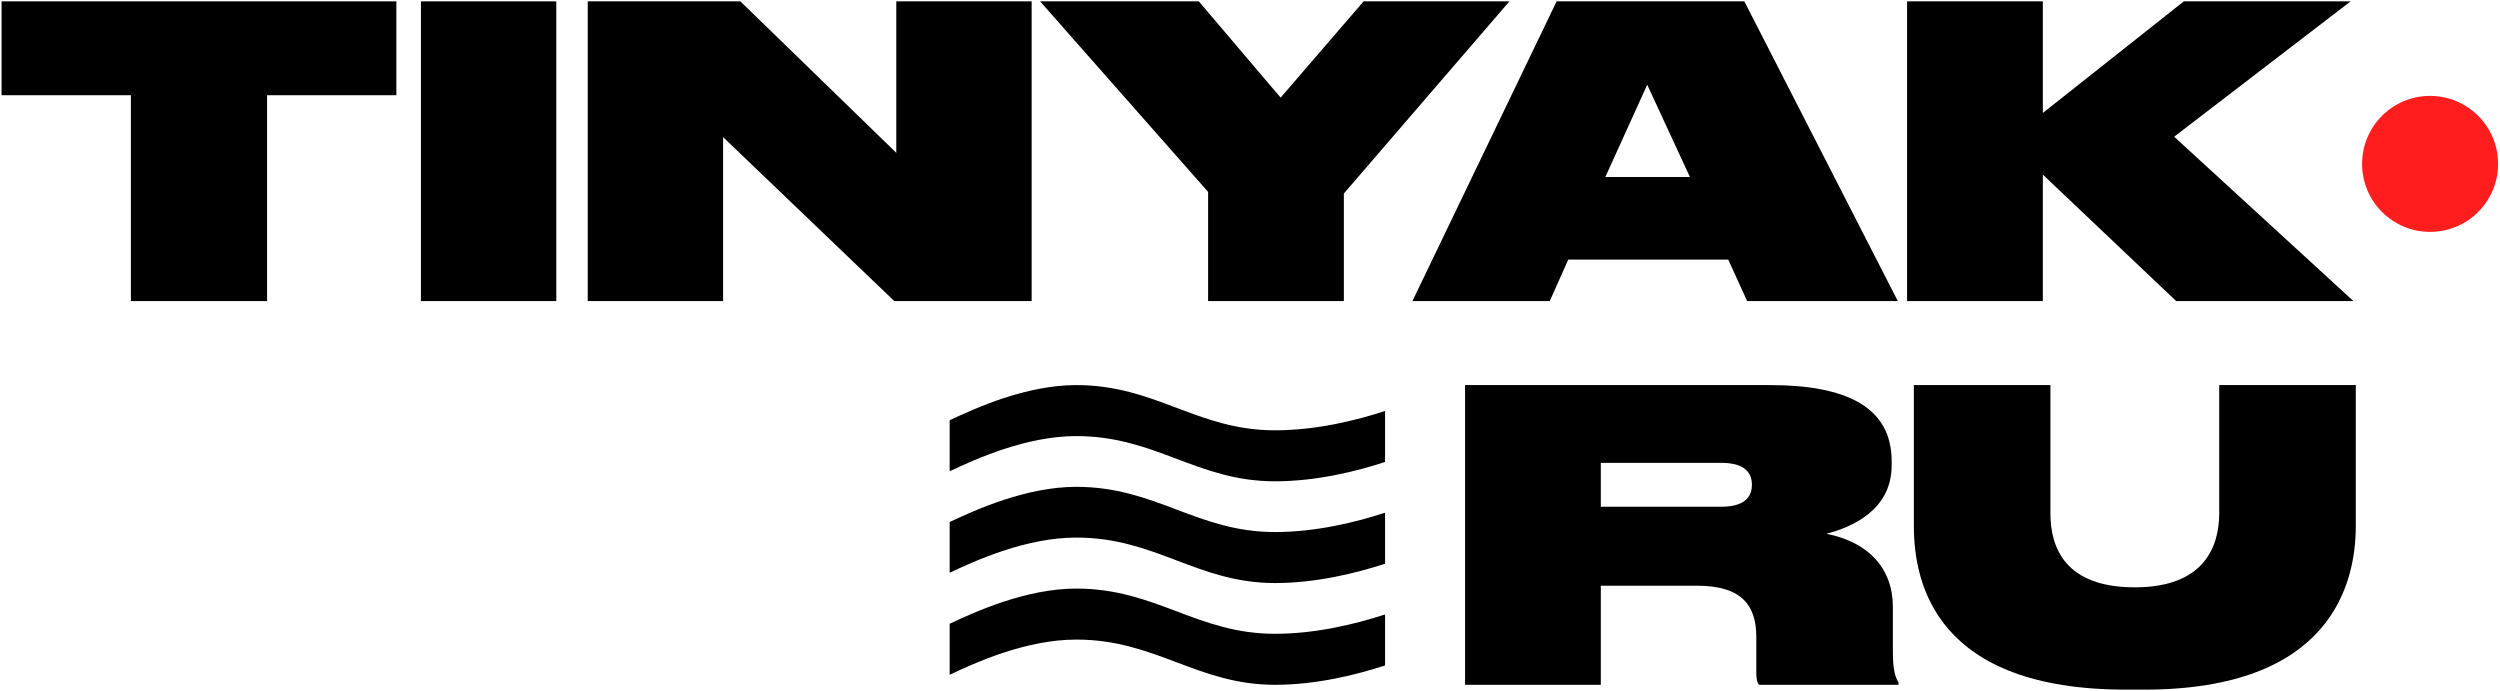 <?xml version="1.0" encoding="UTF-8"?> <svg xmlns="http://www.w3.org/2000/svg" width="1046" height="289" viewBox="0 0 1046 289" fill="none"><path d="M54.76 39.84H0.66V0.57H165.84V39.84H111.74V125.97H54.77V39.84H54.76Z" fill="black"></path><path d="M232.75 125.97H176.12V0.57H232.75V125.97Z" fill="black"></path><path d="M309.78 0.57L375.01 63.94V0.57H431.64V125.97H374.17L302.54 57.37V125.97H245.91V0.57H309.79H309.78Z" fill="black"></path><path d="M505.47 80.29L435.18 0.57H501.59L535.81 40.85L570.53 0.57H631.54L562.27 80.97V125.97H505.47V80.29Z" fill="black"></path><path d="M723.08 108.61H656.17L648.42 125.97H590.95L651.29 0.57H729.83L794.05 125.97H731.01L723.09 108.61H723.08ZM689.2 35.46L671.67 74.06H707.07L689.2 35.46Z" fill="black"></path><path d="M797.92 125.97V0.57H854.72V47.26L913.71 0.57H983.49L909.67 57.2L984.67 125.97H910.51L854.72 73.05V125.97H797.92Z" fill="black"></path><path d="M669.78 286.52H612.98V161.12H740.57C772.09 161.12 791.47 170.05 791.47 192.98V194.67C791.47 213.55 774.62 220.63 764.17 223.32C781.87 226.86 791.98 237.82 791.98 254V272.88C791.98 280.3 792.99 283.33 794.34 285.52V286.53H736.02C735.18 285.69 734.84 284 734.84 281.47V266.47C734.84 252.99 728.44 245.06 710.06 245.06H669.78V286.52ZM669.78 212.02H720.18C729.62 212.02 732.99 208.14 732.99 202.92V202.75C732.99 197.52 729.62 193.65 720.18 193.65H669.78V212.02Z" fill="black"></path><path d="M800.75 161.12H857.89V214.72C857.89 229.22 864.13 245.73 893.12 245.73H893.29C921.78 245.73 928.52 229.21 928.52 214.72V161.12H985.66V220.11C985.66 244.55 975.04 288.54 897.17 288.54H889.42C810.54 288.54 800.76 244.72 800.76 220.11V161.12H800.75Z" fill="black"></path><path d="M1016.75 97.02C1032.46 97.02 1045.2 84.283 1045.2 68.57C1045.2 52.858 1032.46 40.12 1016.75 40.12C1001.04 40.12 988.3 52.858 988.3 68.57C988.3 84.283 1001.04 97.02 1016.75 97.02Z" fill="#FF1D1D"></path><path d="M533.47 180.04C500.78 180.04 483.65 161.12 450.32 161.12C429.3 161.12 408.27 170.69 397.34 175.84V197.18C408.27 192.03 429.3 182.46 450.32 182.46C483.64 182.46 500.78 201.38 533.47 201.38C550.81 201.38 567.63 197.18 579.51 193.29V171.95C567.63 175.84 550.81 180.04 533.47 180.04Z" fill="black"></path><path d="M450.32 246.26C429.4 246.26 408.27 255.83 397.34 260.98V282.32C408.27 277.17 429.3 267.6 450.32 267.6C483.64 267.6 500.88 286.52 533.47 286.52C550.81 286.52 567.53 282.32 579.51 278.43V257.09C567.53 260.98 550.81 265.18 533.47 265.18C500.78 265.18 483.65 246.26 450.32 246.26Z" fill="black"></path><path d="M450.32 203.69C429.4 203.69 408.27 213.26 397.34 218.41V239.64C408.27 234.49 429.3 224.92 450.32 224.92C483.64 224.92 500.88 243.95 533.47 243.95C550.81 243.95 567.53 239.75 579.51 235.86V214.52C567.53 218.41 550.81 222.61 533.47 222.61C500.78 222.61 483.65 203.69 450.32 203.69Z" fill="black"></path></svg> 